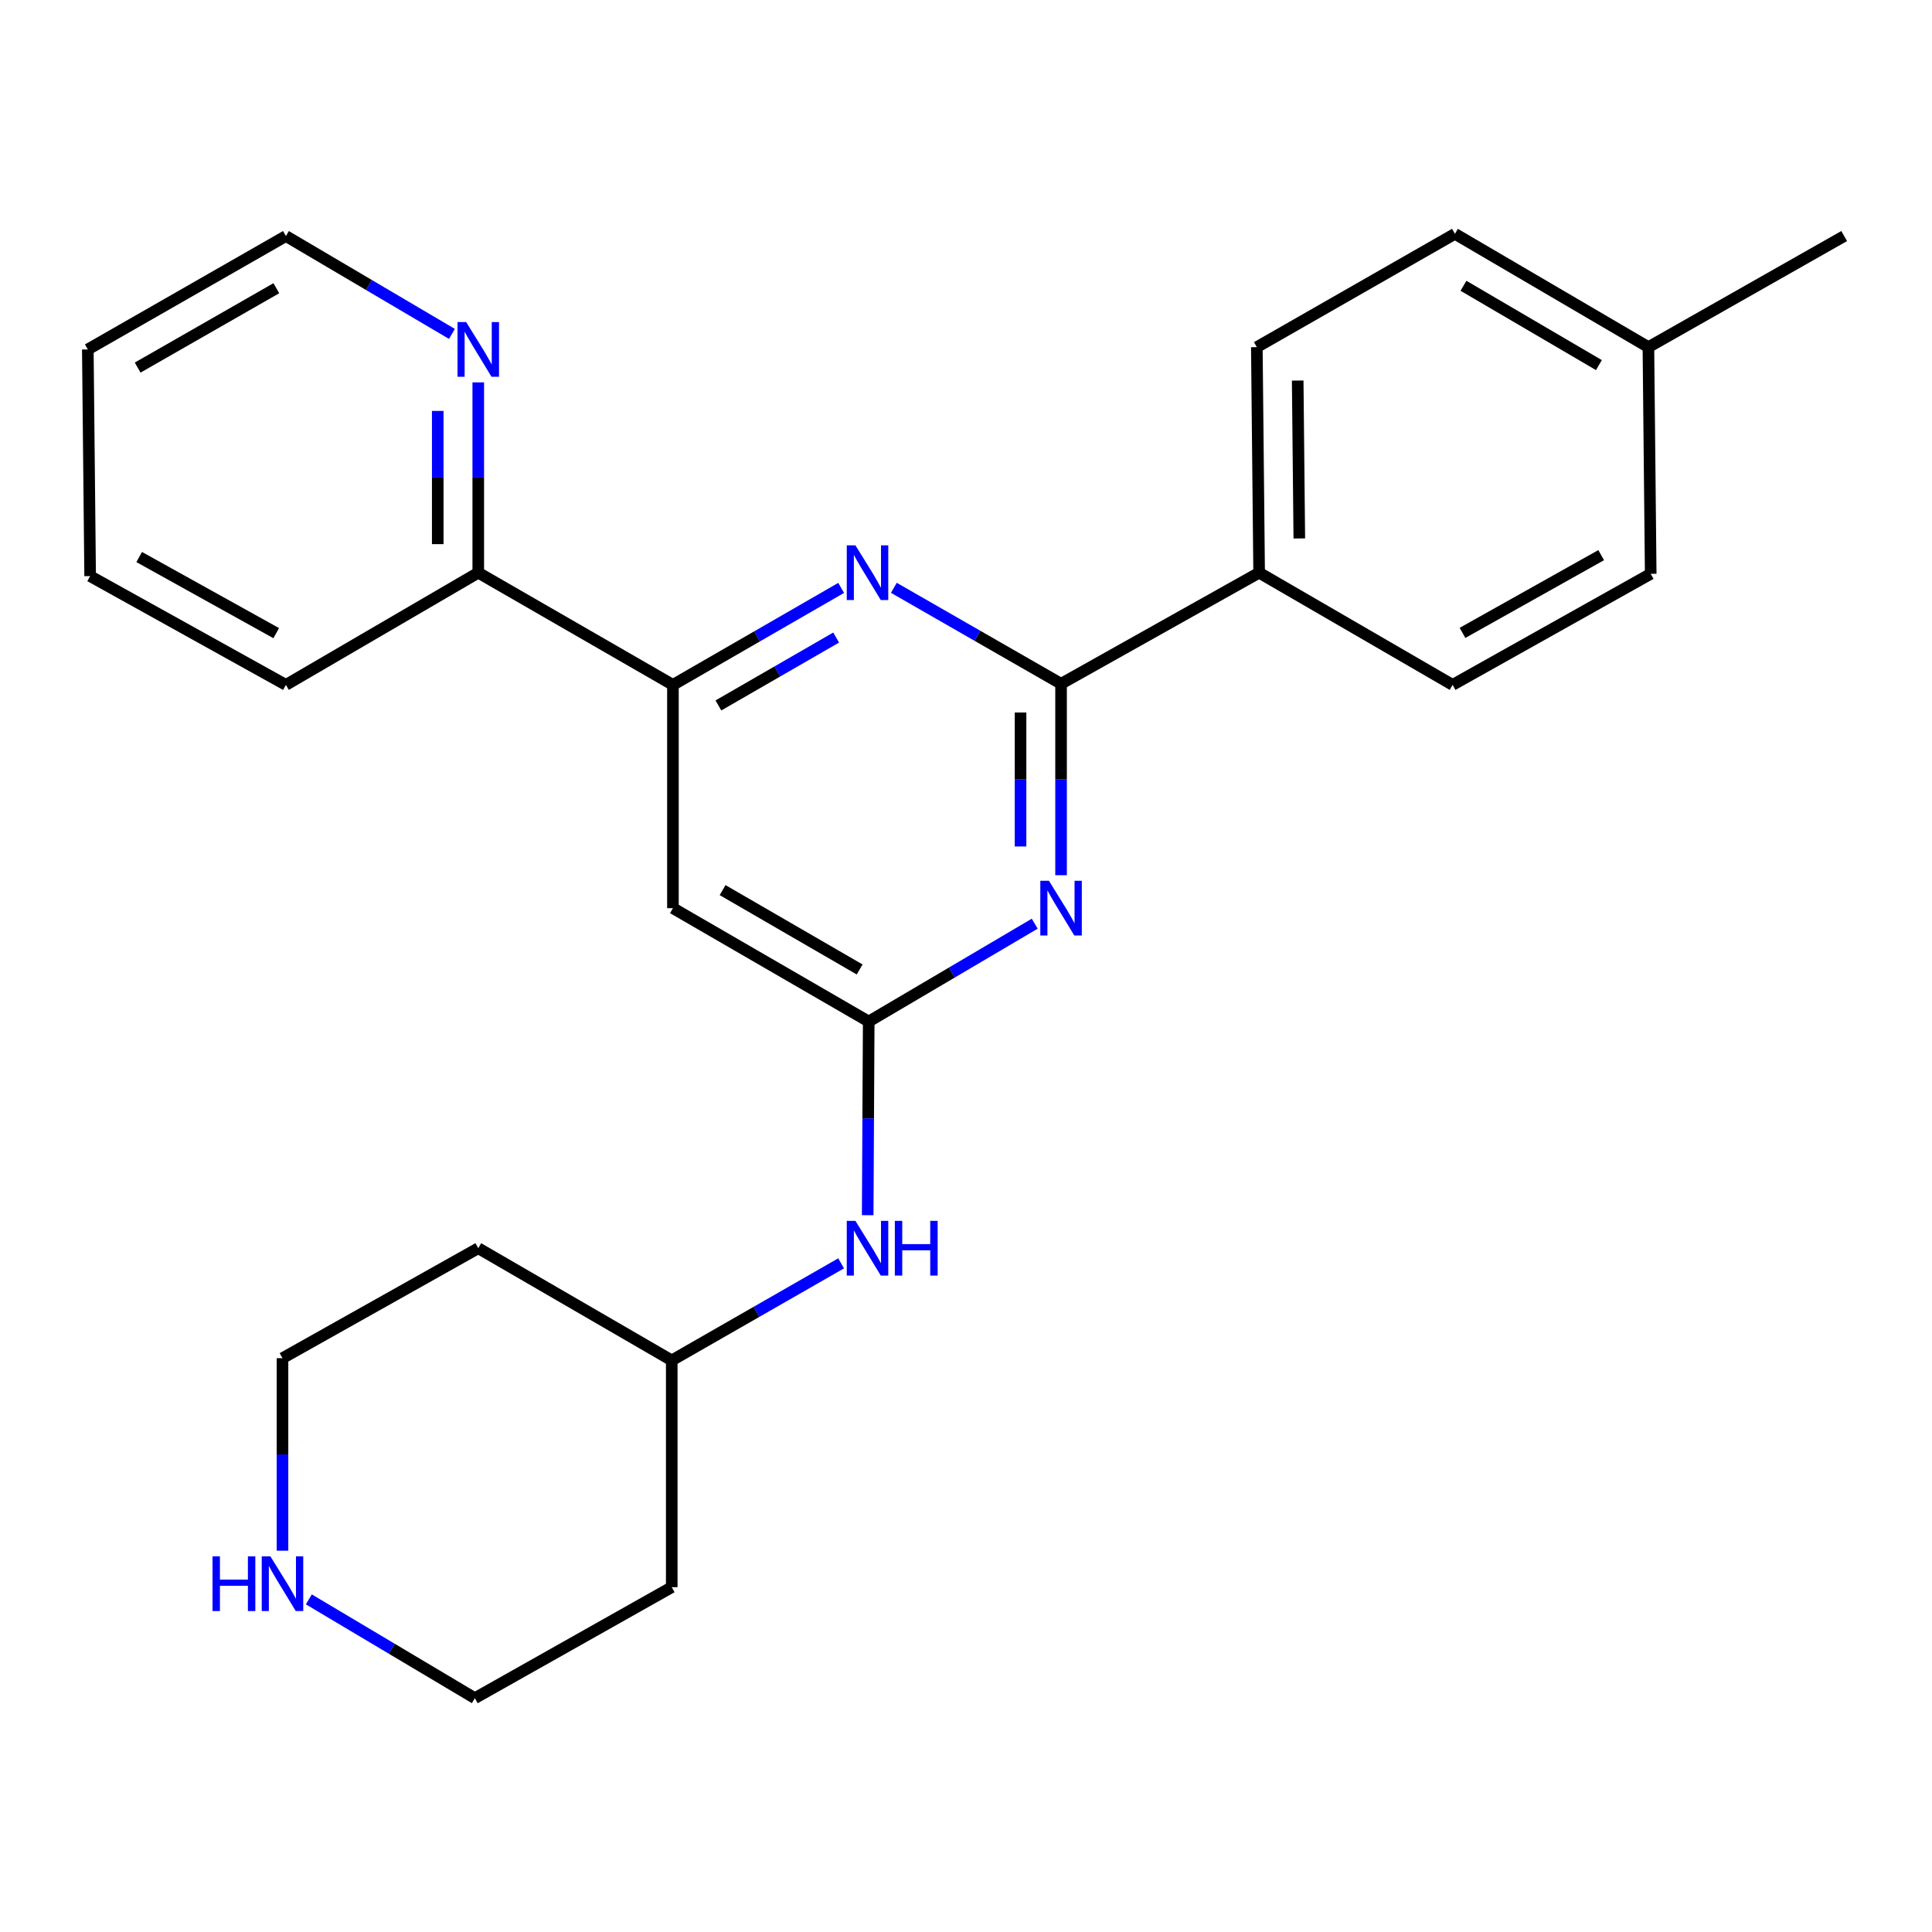 <?xml version='1.0' encoding='iso-8859-1'?>
<svg version='1.1' baseProfile='full'
              xmlns='http://www.w3.org/2000/svg'
                      xmlns:rdkit='http://www.rdkit.org/xml'
                      xmlns:xlink='http://www.w3.org/1999/xlink'
                  xml:space='preserve'
width='1000px' height='1000px' viewBox='0 0 1000 1000'>
<!-- END OF HEADER -->
<rect style='opacity:1.0;fill:#FFFFFF;stroke:none' width='1000' height='1000' x='0' y='0'> </rect>
<path class='bond-0' d='M 549.204,453.004 L 549.204,403.465' style='fill:none;fill-rule:evenodd;stroke:#0000FF;stroke-width:6px;stroke-linecap:butt;stroke-linejoin:miter;stroke-opacity:1' />
<path class='bond-0' d='M 549.204,403.465 L 549.204,353.926' style='fill:none;fill-rule:evenodd;stroke:#000000;stroke-width:6px;stroke-linecap:butt;stroke-linejoin:miter;stroke-opacity:1' />
<path class='bond-0' d='M 528.231,438.142 L 528.231,403.465' style='fill:none;fill-rule:evenodd;stroke:#0000FF;stroke-width:6px;stroke-linecap:butt;stroke-linejoin:miter;stroke-opacity:1' />
<path class='bond-0' d='M 528.231,403.465 L 528.231,368.788' style='fill:none;fill-rule:evenodd;stroke:#000000;stroke-width:6px;stroke-linecap:butt;stroke-linejoin:miter;stroke-opacity:1' />
<path class='bond-2' d='M 535.575,478.1 L 492.609,503.422' style='fill:none;fill-rule:evenodd;stroke:#0000FF;stroke-width:6px;stroke-linecap:butt;stroke-linejoin:miter;stroke-opacity:1' />
<path class='bond-2' d='M 492.609,503.422 L 449.643,528.744' style='fill:none;fill-rule:evenodd;stroke:#000000;stroke-width:6px;stroke-linecap:butt;stroke-linejoin:miter;stroke-opacity:1' />
<path class='bond-1' d='M 549.204,353.926 L 505.928,329.087' style='fill:none;fill-rule:evenodd;stroke:#000000;stroke-width:6px;stroke-linecap:butt;stroke-linejoin:miter;stroke-opacity:1' />
<path class='bond-1' d='M 505.928,329.087 L 462.653,304.248' style='fill:none;fill-rule:evenodd;stroke:#0000FF;stroke-width:6px;stroke-linecap:butt;stroke-linejoin:miter;stroke-opacity:1' />
<path class='bond-5' d='M 549.204,353.926 L 651.725,296.426' style='fill:none;fill-rule:evenodd;stroke:#000000;stroke-width:6px;stroke-linecap:butt;stroke-linejoin:miter;stroke-opacity:1' />
<path class='bond-25' d='M 435.379,304.295 L 391.844,329.396' style='fill:none;fill-rule:evenodd;stroke:#0000FF;stroke-width:6px;stroke-linecap:butt;stroke-linejoin:miter;stroke-opacity:1' />
<path class='bond-25' d='M 391.844,329.396 L 348.31,354.497' style='fill:none;fill-rule:evenodd;stroke:#000000;stroke-width:6px;stroke-linecap:butt;stroke-linejoin:miter;stroke-opacity:1' />
<path class='bond-25' d='M 432.794,329.994 L 402.32,347.565' style='fill:none;fill-rule:evenodd;stroke:#0000FF;stroke-width:6px;stroke-linecap:butt;stroke-linejoin:miter;stroke-opacity:1' />
<path class='bond-25' d='M 402.32,347.565 L 371.846,365.135' style='fill:none;fill-rule:evenodd;stroke:#000000;stroke-width:6px;stroke-linecap:butt;stroke-linejoin:miter;stroke-opacity:1' />
<path class='bond-4' d='M 449.643,528.744 L 348.31,470.067' style='fill:none;fill-rule:evenodd;stroke:#000000;stroke-width:6px;stroke-linecap:butt;stroke-linejoin:miter;stroke-opacity:1' />
<path class='bond-4' d='M 444.952,501.793 L 374.019,460.72' style='fill:none;fill-rule:evenodd;stroke:#000000;stroke-width:6px;stroke-linecap:butt;stroke-linejoin:miter;stroke-opacity:1' />
<path class='bond-6' d='M 449.643,528.744 L 449.379,578.862' style='fill:none;fill-rule:evenodd;stroke:#000000;stroke-width:6px;stroke-linecap:butt;stroke-linejoin:miter;stroke-opacity:1' />
<path class='bond-6' d='M 449.379,578.862 L 449.115,628.981' style='fill:none;fill-rule:evenodd;stroke:#0000FF;stroke-width:6px;stroke-linecap:butt;stroke-linejoin:miter;stroke-opacity:1' />
<path class='bond-3' d='M 348.31,354.497 L 348.31,470.067' style='fill:none;fill-rule:evenodd;stroke:#000000;stroke-width:6px;stroke-linecap:butt;stroke-linejoin:miter;stroke-opacity:1' />
<path class='bond-7' d='M 348.31,354.497 L 247.549,296.426' style='fill:none;fill-rule:evenodd;stroke:#000000;stroke-width:6px;stroke-linecap:butt;stroke-linejoin:miter;stroke-opacity:1' />
<path class='bond-10' d='M 651.725,296.426 L 650.536,179.679' style='fill:none;fill-rule:evenodd;stroke:#000000;stroke-width:6px;stroke-linecap:butt;stroke-linejoin:miter;stroke-opacity:1' />
<path class='bond-10' d='M 672.518,278.701 L 671.686,196.978' style='fill:none;fill-rule:evenodd;stroke:#000000;stroke-width:6px;stroke-linecap:butt;stroke-linejoin:miter;stroke-opacity:1' />
<path class='bond-11' d='M 651.725,296.426 L 751.869,354.497' style='fill:none;fill-rule:evenodd;stroke:#000000;stroke-width:6px;stroke-linecap:butt;stroke-linejoin:miter;stroke-opacity:1' />
<path class='bond-12' d='M 435.365,653.902 L 391.529,679.023' style='fill:none;fill-rule:evenodd;stroke:#0000FF;stroke-width:6px;stroke-linecap:butt;stroke-linejoin:miter;stroke-opacity:1' />
<path class='bond-12' d='M 391.529,679.023 L 347.693,704.145' style='fill:none;fill-rule:evenodd;stroke:#000000;stroke-width:6px;stroke-linecap:butt;stroke-linejoin:miter;stroke-opacity:1' />
<path class='bond-8' d='M 247.549,296.426 L 247.549,247.171' style='fill:none;fill-rule:evenodd;stroke:#000000;stroke-width:6px;stroke-linecap:butt;stroke-linejoin:miter;stroke-opacity:1' />
<path class='bond-8' d='M 247.549,247.171 L 247.549,197.916' style='fill:none;fill-rule:evenodd;stroke:#0000FF;stroke-width:6px;stroke-linecap:butt;stroke-linejoin:miter;stroke-opacity:1' />
<path class='bond-8' d='M 226.576,281.65 L 226.576,247.171' style='fill:none;fill-rule:evenodd;stroke:#000000;stroke-width:6px;stroke-linecap:butt;stroke-linejoin:miter;stroke-opacity:1' />
<path class='bond-8' d='M 226.576,247.171 L 226.576,212.693' style='fill:none;fill-rule:evenodd;stroke:#0000FF;stroke-width:6px;stroke-linecap:butt;stroke-linejoin:miter;stroke-opacity:1' />
<path class='bond-21' d='M 247.549,296.426 L 147.987,354.497' style='fill:none;fill-rule:evenodd;stroke:#000000;stroke-width:6px;stroke-linecap:butt;stroke-linejoin:miter;stroke-opacity:1' />
<path class='bond-20' d='M 233.919,172.833 L 190.953,147.506' style='fill:none;fill-rule:evenodd;stroke:#0000FF;stroke-width:6px;stroke-linecap:butt;stroke-linejoin:miter;stroke-opacity:1' />
<path class='bond-20' d='M 190.953,147.506 L 147.987,122.179' style='fill:none;fill-rule:evenodd;stroke:#000000;stroke-width:6px;stroke-linecap:butt;stroke-linejoin:miter;stroke-opacity:1' />
<path class='bond-9' d='M 159.853,827.832 L 202.815,853.403' style='fill:none;fill-rule:evenodd;stroke:#0000FF;stroke-width:6px;stroke-linecap:butt;stroke-linejoin:miter;stroke-opacity:1' />
<path class='bond-9' d='M 202.815,853.403 L 245.778,878.974' style='fill:none;fill-rule:evenodd;stroke:#000000;stroke-width:6px;stroke-linecap:butt;stroke-linejoin:miter;stroke-opacity:1' />
<path class='bond-26' d='M 146.216,802.637 L 146.216,752.814' style='fill:none;fill-rule:evenodd;stroke:#0000FF;stroke-width:6px;stroke-linecap:butt;stroke-linejoin:miter;stroke-opacity:1' />
<path class='bond-26' d='M 146.216,752.814 L 146.216,702.991' style='fill:none;fill-rule:evenodd;stroke:#000000;stroke-width:6px;stroke-linecap:butt;stroke-linejoin:miter;stroke-opacity:1' />
<path class='bond-13' d='M 650.536,179.679 L 753.069,121.026' style='fill:none;fill-rule:evenodd;stroke:#000000;stroke-width:6px;stroke-linecap:butt;stroke-linejoin:miter;stroke-opacity:1' />
<path class='bond-14' d='M 751.869,354.497 L 854.401,297.009' style='fill:none;fill-rule:evenodd;stroke:#000000;stroke-width:6px;stroke-linecap:butt;stroke-linejoin:miter;stroke-opacity:1' />
<path class='bond-14' d='M 756.992,327.58 L 828.765,287.339' style='fill:none;fill-rule:evenodd;stroke:#000000;stroke-width:6px;stroke-linecap:butt;stroke-linejoin:miter;stroke-opacity:1' />
<path class='bond-16' d='M 347.693,704.145 L 247.549,646.074' style='fill:none;fill-rule:evenodd;stroke:#000000;stroke-width:6px;stroke-linecap:butt;stroke-linejoin:miter;stroke-opacity:1' />
<path class='bond-17' d='M 347.693,704.145 L 347.693,821.521' style='fill:none;fill-rule:evenodd;stroke:#000000;stroke-width:6px;stroke-linecap:butt;stroke-linejoin:miter;stroke-opacity:1' />
<path class='bond-27' d='M 753.069,121.026 L 853.213,179.679' style='fill:none;fill-rule:evenodd;stroke:#000000;stroke-width:6px;stroke-linecap:butt;stroke-linejoin:miter;stroke-opacity:1' />
<path class='bond-27' d='M 757.491,147.921 L 827.592,188.978' style='fill:none;fill-rule:evenodd;stroke:#000000;stroke-width:6px;stroke-linecap:butt;stroke-linejoin:miter;stroke-opacity:1' />
<path class='bond-15' d='M 854.401,297.009 L 853.213,179.679' style='fill:none;fill-rule:evenodd;stroke:#000000;stroke-width:6px;stroke-linecap:butt;stroke-linejoin:miter;stroke-opacity:1' />
<path class='bond-22' d='M 853.213,179.679 L 954.545,122.179' style='fill:none;fill-rule:evenodd;stroke:#000000;stroke-width:6px;stroke-linecap:butt;stroke-linejoin:miter;stroke-opacity:1' />
<path class='bond-19' d='M 247.549,646.074 L 146.216,702.991' style='fill:none;fill-rule:evenodd;stroke:#000000;stroke-width:6px;stroke-linecap:butt;stroke-linejoin:miter;stroke-opacity:1' />
<path class='bond-18' d='M 347.693,821.521 L 245.778,878.974' style='fill:none;fill-rule:evenodd;stroke:#000000;stroke-width:6px;stroke-linecap:butt;stroke-linejoin:miter;stroke-opacity:1' />
<path class='bond-28' d='M 147.987,122.179 L 45.455,180.867' style='fill:none;fill-rule:evenodd;stroke:#000000;stroke-width:6px;stroke-linecap:butt;stroke-linejoin:miter;stroke-opacity:1' />
<path class='bond-28' d='M 143.026,149.184 L 71.253,190.266' style='fill:none;fill-rule:evenodd;stroke:#000000;stroke-width:6px;stroke-linecap:butt;stroke-linejoin:miter;stroke-opacity:1' />
<path class='bond-24' d='M 147.987,354.497 L 46.655,298.197' style='fill:none;fill-rule:evenodd;stroke:#000000;stroke-width:6px;stroke-linecap:butt;stroke-linejoin:miter;stroke-opacity:1' />
<path class='bond-24' d='M 142.973,327.719 L 72.04,288.309' style='fill:none;fill-rule:evenodd;stroke:#000000;stroke-width:6px;stroke-linecap:butt;stroke-linejoin:miter;stroke-opacity:1' />
<path class='bond-23' d='M 45.455,180.867 L 46.655,298.197' style='fill:none;fill-rule:evenodd;stroke:#000000;stroke-width:6px;stroke-linecap:butt;stroke-linejoin:miter;stroke-opacity:1' />
<path  class='atom-0' d='M 542.944 455.907
L 552.224 470.907
Q 553.144 472.387, 554.624 475.067
Q 556.104 477.747, 556.184 477.907
L 556.184 455.907
L 559.944 455.907
L 559.944 484.227
L 556.064 484.227
L 546.104 467.827
Q 544.944 465.907, 543.704 463.707
Q 542.504 461.507, 542.144 460.827
L 542.144 484.227
L 538.464 484.227
L 538.464 455.907
L 542.944 455.907
' fill='#0000FF'/>
<path  class='atom-2' d='M 442.765 282.266
L 452.045 297.266
Q 452.965 298.746, 454.445 301.426
Q 455.925 304.106, 456.005 304.266
L 456.005 282.266
L 459.765 282.266
L 459.765 310.586
L 455.885 310.586
L 445.925 294.186
Q 444.765 292.266, 443.525 290.066
Q 442.325 287.866, 441.965 287.186
L 441.965 310.586
L 438.285 310.586
L 438.285 282.266
L 442.765 282.266
' fill='#0000FF'/>
<path  class='atom-7' d='M 442.765 631.914
L 452.045 646.914
Q 452.965 648.394, 454.445 651.074
Q 455.925 653.754, 456.005 653.914
L 456.005 631.914
L 459.765 631.914
L 459.765 660.234
L 455.885 660.234
L 445.925 643.834
Q 444.765 641.914, 443.525 639.714
Q 442.325 637.514, 441.965 636.834
L 441.965 660.234
L 438.285 660.234
L 438.285 631.914
L 442.765 631.914
' fill='#0000FF'/>
<path  class='atom-7' d='M 463.165 631.914
L 467.005 631.914
L 467.005 643.954
L 481.485 643.954
L 481.485 631.914
L 485.325 631.914
L 485.325 660.234
L 481.485 660.234
L 481.485 647.154
L 467.005 647.154
L 467.005 660.234
L 463.165 660.234
L 463.165 631.914
' fill='#0000FF'/>
<path  class='atom-9' d='M 241.289 166.707
L 250.569 181.707
Q 251.489 183.187, 252.969 185.867
Q 254.449 188.547, 254.529 188.707
L 254.529 166.707
L 258.289 166.707
L 258.289 195.027
L 254.409 195.027
L 244.449 178.627
Q 243.289 176.707, 242.049 174.507
Q 240.849 172.307, 240.489 171.627
L 240.489 195.027
L 236.809 195.027
L 236.809 166.707
L 241.289 166.707
' fill='#0000FF'/>
<path  class='atom-10' d='M 109.996 805.555
L 113.836 805.555
L 113.836 817.595
L 128.316 817.595
L 128.316 805.555
L 132.156 805.555
L 132.156 833.875
L 128.316 833.875
L 128.316 820.795
L 113.836 820.795
L 113.836 833.875
L 109.996 833.875
L 109.996 805.555
' fill='#0000FF'/>
<path  class='atom-10' d='M 139.956 805.555
L 149.236 820.555
Q 150.156 822.035, 151.636 824.715
Q 153.116 827.395, 153.196 827.555
L 153.196 805.555
L 156.956 805.555
L 156.956 833.875
L 153.076 833.875
L 143.116 817.475
Q 141.956 815.555, 140.716 813.355
Q 139.516 811.155, 139.156 810.475
L 139.156 833.875
L 135.476 833.875
L 135.476 805.555
L 139.956 805.555
' fill='#0000FF'/>
</svg>
